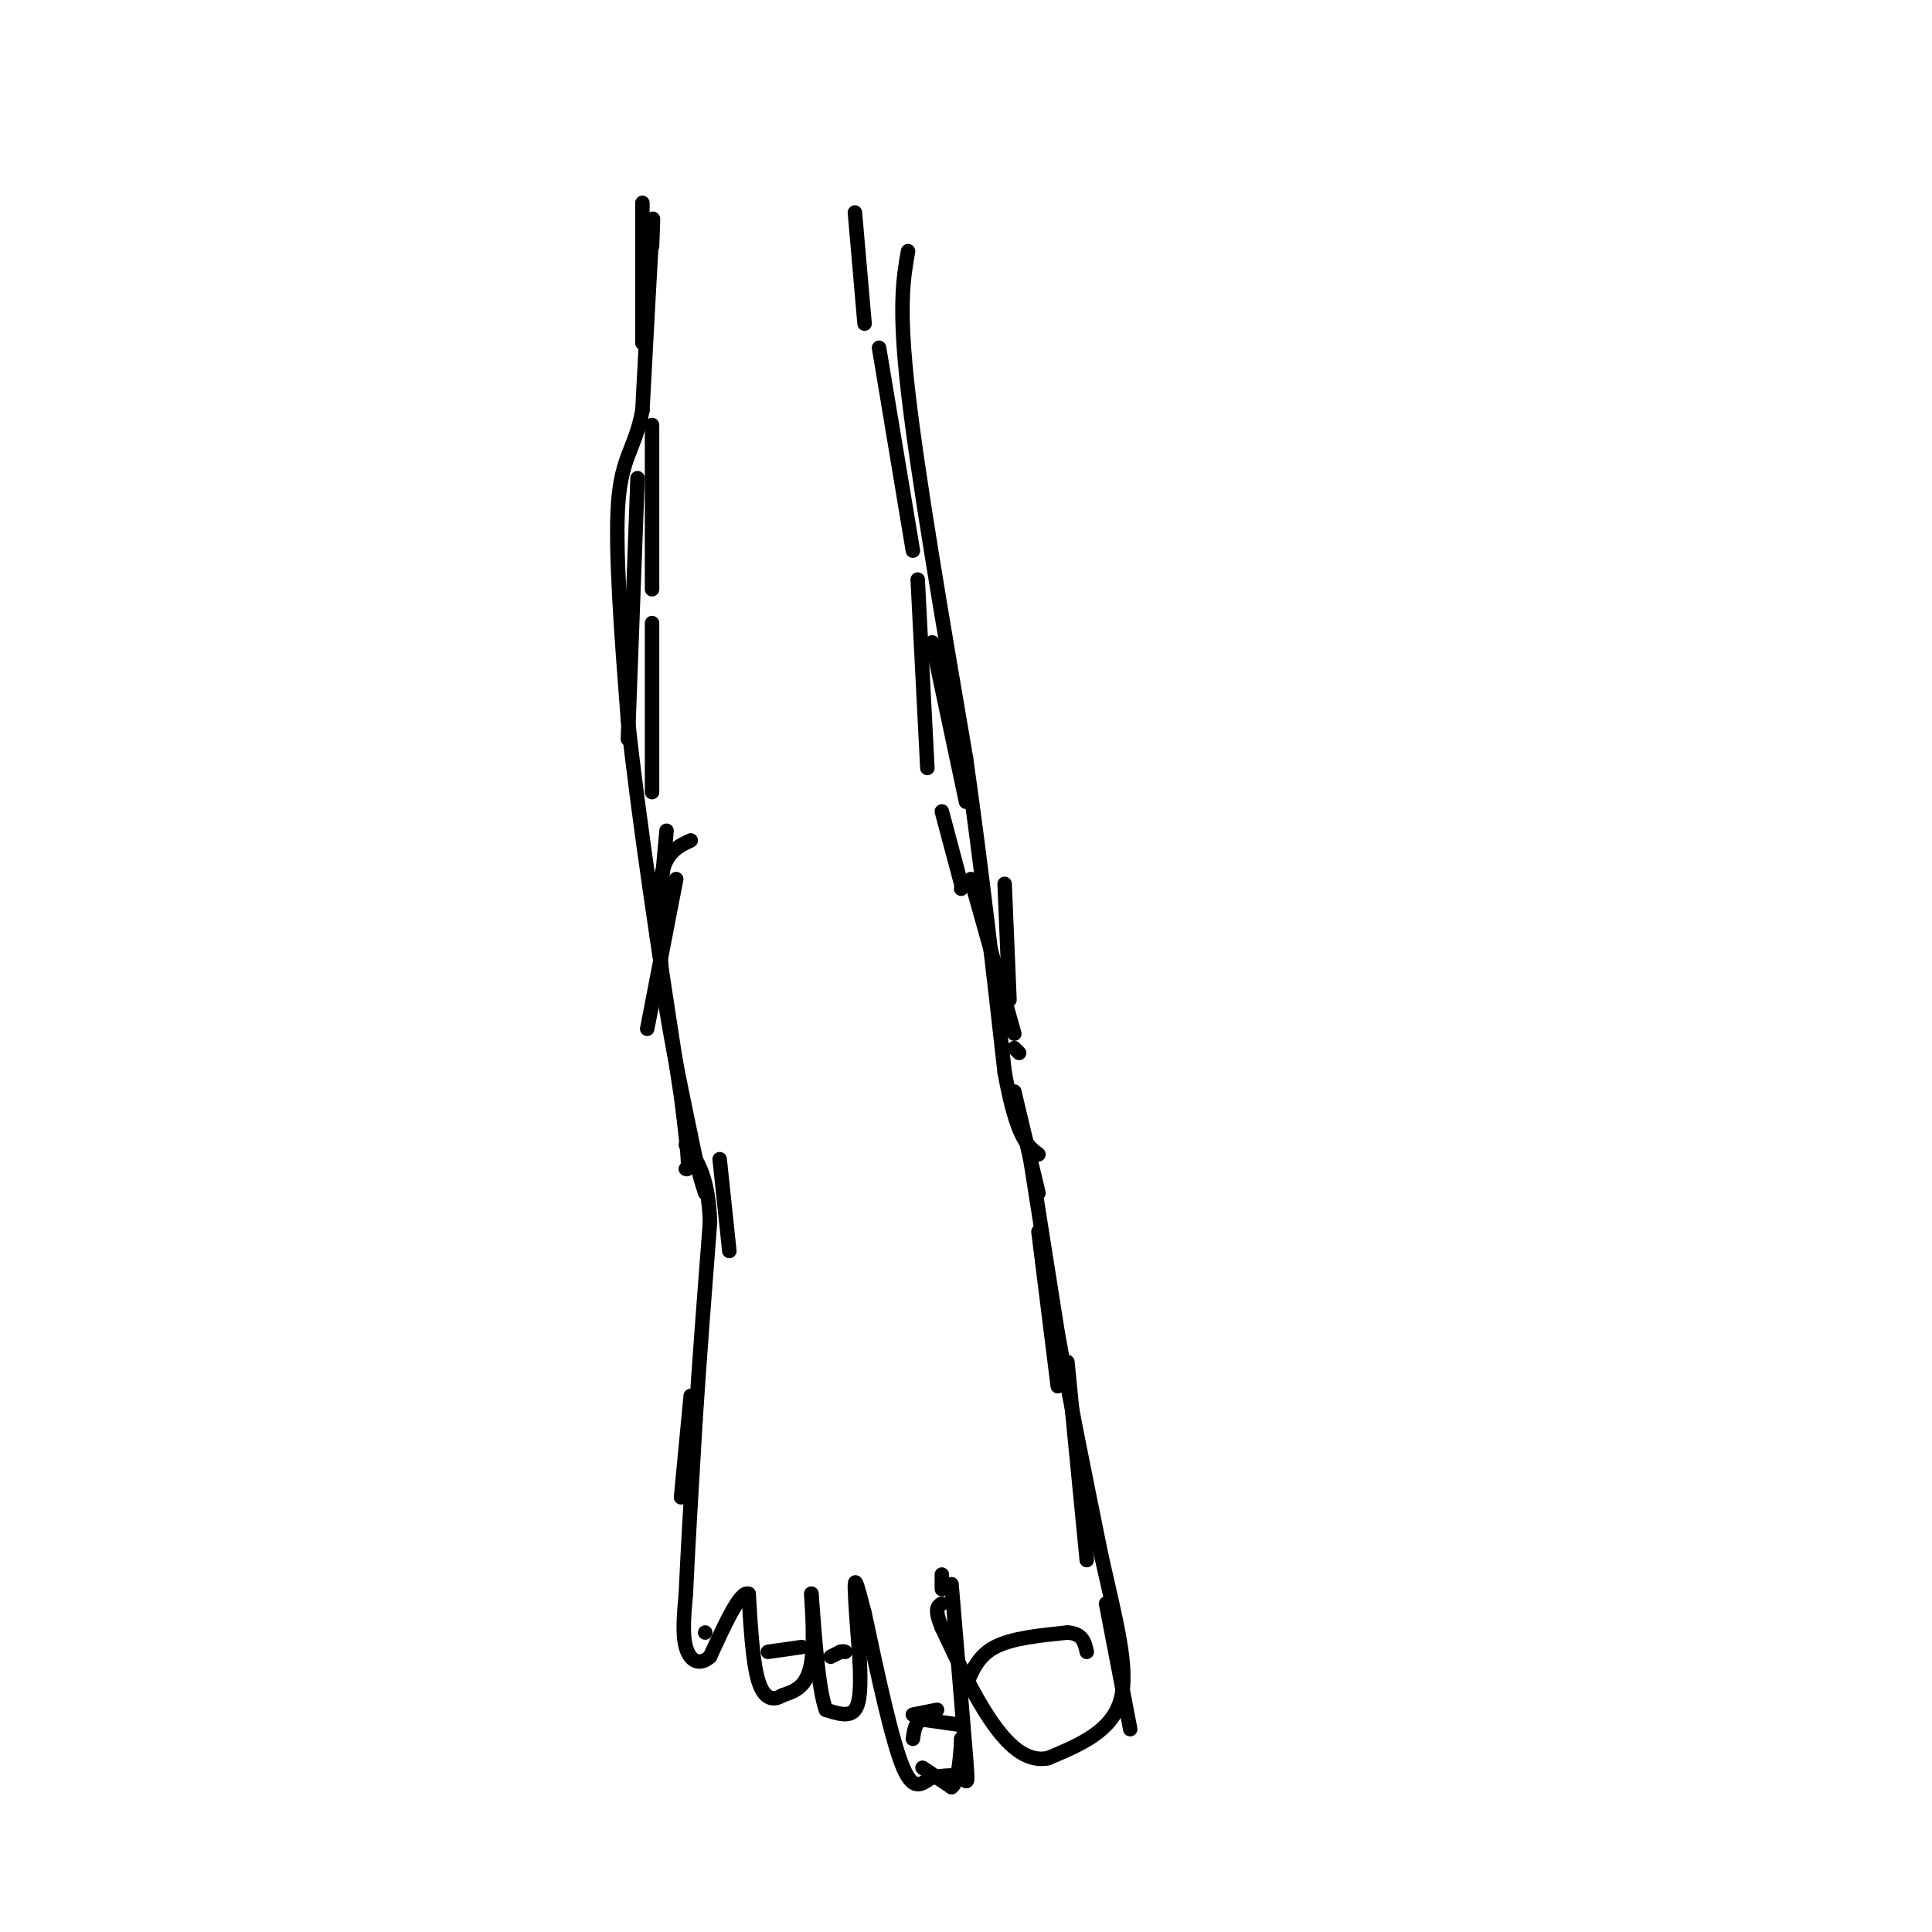 <svg viewBox='0 0 400 400' version='1.1' xmlns='http://www.w3.org/2000/svg' xmlns:xlink='http://www.w3.org/1999/xlink'><g fill='none' stroke='#000000' stroke-width='3' stroke-linecap='round' stroke-linejoin='round'><path d='M132,99c0.000,0.000 -2.000,54.000 -2,54'/><path d='M135,51c0.167,-4.333 0.333,-8.667 0,-3c-0.333,5.667 -1.167,21.333 -2,37'/><path d='M133,85c-1.511,7.978 -4.289,9.422 -5,19c-0.711,9.578 0.644,27.289 2,45'/><path d='M130,149c2.167,20.500 6.583,49.250 11,78'/><path d='M141,227c2.000,15.500 1.500,15.250 1,15'/><path d='M188,52c-1.000,5.750 -2.000,11.500 0,29c2.000,17.500 7.000,46.750 12,76'/><path d='M200,157c3.333,23.500 5.667,44.250 8,65'/><path d='M208,222c2.500,13.667 4.750,15.333 7,17'/><path d='M213,238c0.000,0.000 6.000,38.000 6,38'/><path d='M219,276c2.500,14.000 5.750,30.000 9,46'/><path d='M228,322c2.956,13.289 5.844,23.511 4,30c-1.844,6.489 -8.422,9.244 -15,12'/><path d='M217,364c-4.556,0.933 -8.444,-2.733 -12,-8c-3.556,-5.267 -6.778,-12.133 -10,-19'/><path d='M195,337c-1.667,-4.000 -0.833,-4.500 0,-5'/><path d='M195,329c0.000,0.000 0.000,-3.000 0,-3'/><path d='M197,328c1.244,14.756 2.489,29.511 3,36c0.511,6.489 0.289,4.711 -1,4c-1.289,-0.711 -3.644,-0.356 -6,0'/><path d='M193,368c-1.911,0.978 -3.689,3.422 -6,-2c-2.311,-5.422 -5.156,-18.711 -8,-32'/><path d='M179,334c-1.733,-6.756 -2.067,-7.644 -2,-5c0.067,2.644 0.533,8.822 1,15'/><path d='M178,344c0.200,4.556 0.200,8.444 -1,10c-1.200,1.556 -3.600,0.778 -6,0'/><path d='M171,354c-1.500,-4.000 -2.250,-14.000 -3,-24'/><path d='M168,330c-0.200,-0.933 0.800,8.733 0,14c-0.800,5.267 -3.400,6.133 -6,7'/><path d='M162,351c-1.956,1.222 -3.844,0.778 -5,-3c-1.156,-3.778 -1.578,-10.889 -2,-18'/><path d='M155,330c-1.667,-0.833 -4.833,6.083 -8,13'/><path d='M147,343c-2.356,2.067 -4.244,0.733 -5,-2c-0.756,-2.733 -0.378,-6.867 0,-11'/><path d='M142,330c0.333,-7.833 1.167,-21.917 2,-36'/><path d='M144,294c0.833,-12.833 1.917,-26.917 3,-41'/><path d='M147,253c-0.333,-9.500 -2.667,-12.750 -5,-16'/><path d='M200,349c1.250,-3.083 2.500,-6.167 6,-8c3.500,-1.833 9.250,-2.417 15,-3'/><path d='M221,338c3.167,0.167 3.583,2.083 4,4'/><path d='M189,355c0.000,0.000 5.000,-1.000 5,-1'/><path d='M172,343c0.000,0.000 2.000,-1.000 2,-1'/><path d='M174,342c0.500,-0.167 0.750,-0.083 1,0'/><path d='M159,342c0.000,0.000 7.000,-1.000 7,-1'/><path d='M146,338c0.000,0.000 0.000,0.000 0,0'/><path d='M138,172c0.000,0.000 -2.000,22.000 -2,22'/><path d='M143,174c-2.500,1.167 -5.000,2.333 -6,7c-1.000,4.667 -0.500,12.833 0,21'/><path d='M137,202c1.000,9.000 3.500,21.000 6,33'/><path d='M143,235c1.500,7.500 2.250,9.750 3,12'/><path d='M208,183c0.000,0.000 1.000,24.000 1,24'/><path d='M210,226c0.000,0.000 5.000,21.000 5,21'/><path d='M215,255c0.000,0.000 4.000,32.000 4,32'/><path d='M133,42c0.000,0.000 0.000,29.000 0,29'/><path d='M135,88c0.000,0.000 0.000,34.000 0,34'/><path d='M135,129c0.000,0.000 0.000,35.000 0,35'/><path d='M177,44c0.000,0.000 2.000,23.000 2,23'/><path d='M182,72c0.000,0.000 7.000,42.000 7,42'/><path d='M190,120c0.000,0.000 2.000,39.000 2,39'/><path d='M195,168c0.000,0.000 4.000,15.000 4,15'/><path d='M199,184c0.000,0.000 0.000,0.000 0,0'/><path d='M140,182c0.000,0.000 -6.000,31.000 -6,31'/><path d='M221,282c0.000,0.000 4.000,41.000 4,41'/><path d='M229,332c0.000,0.000 5.000,26.000 5,26'/><path d='M143,289c0.000,0.000 -2.000,21.000 -2,21'/><path d='M193,133c0.000,0.000 7.000,33.000 7,33'/><path d='M201,182c0.000,0.000 9.000,32.000 9,32'/><path d='M210,217c0.000,0.000 1.000,1.000 1,1'/><path d='M191,366c0.000,0.000 6.000,4.000 6,4'/><path d='M197,370c1.333,-0.833 1.667,-4.917 2,-9'/><path d='M199,361c0.000,0.000 0.000,-1.000 0,-1'/><path d='M198,357c0.000,0.000 -7.000,-1.000 -7,-1'/><path d='M191,356c-1.500,0.500 -1.750,2.250 -2,4'/><path d='M149,240c0.000,0.000 2.000,19.000 2,19'/></g>
</svg>